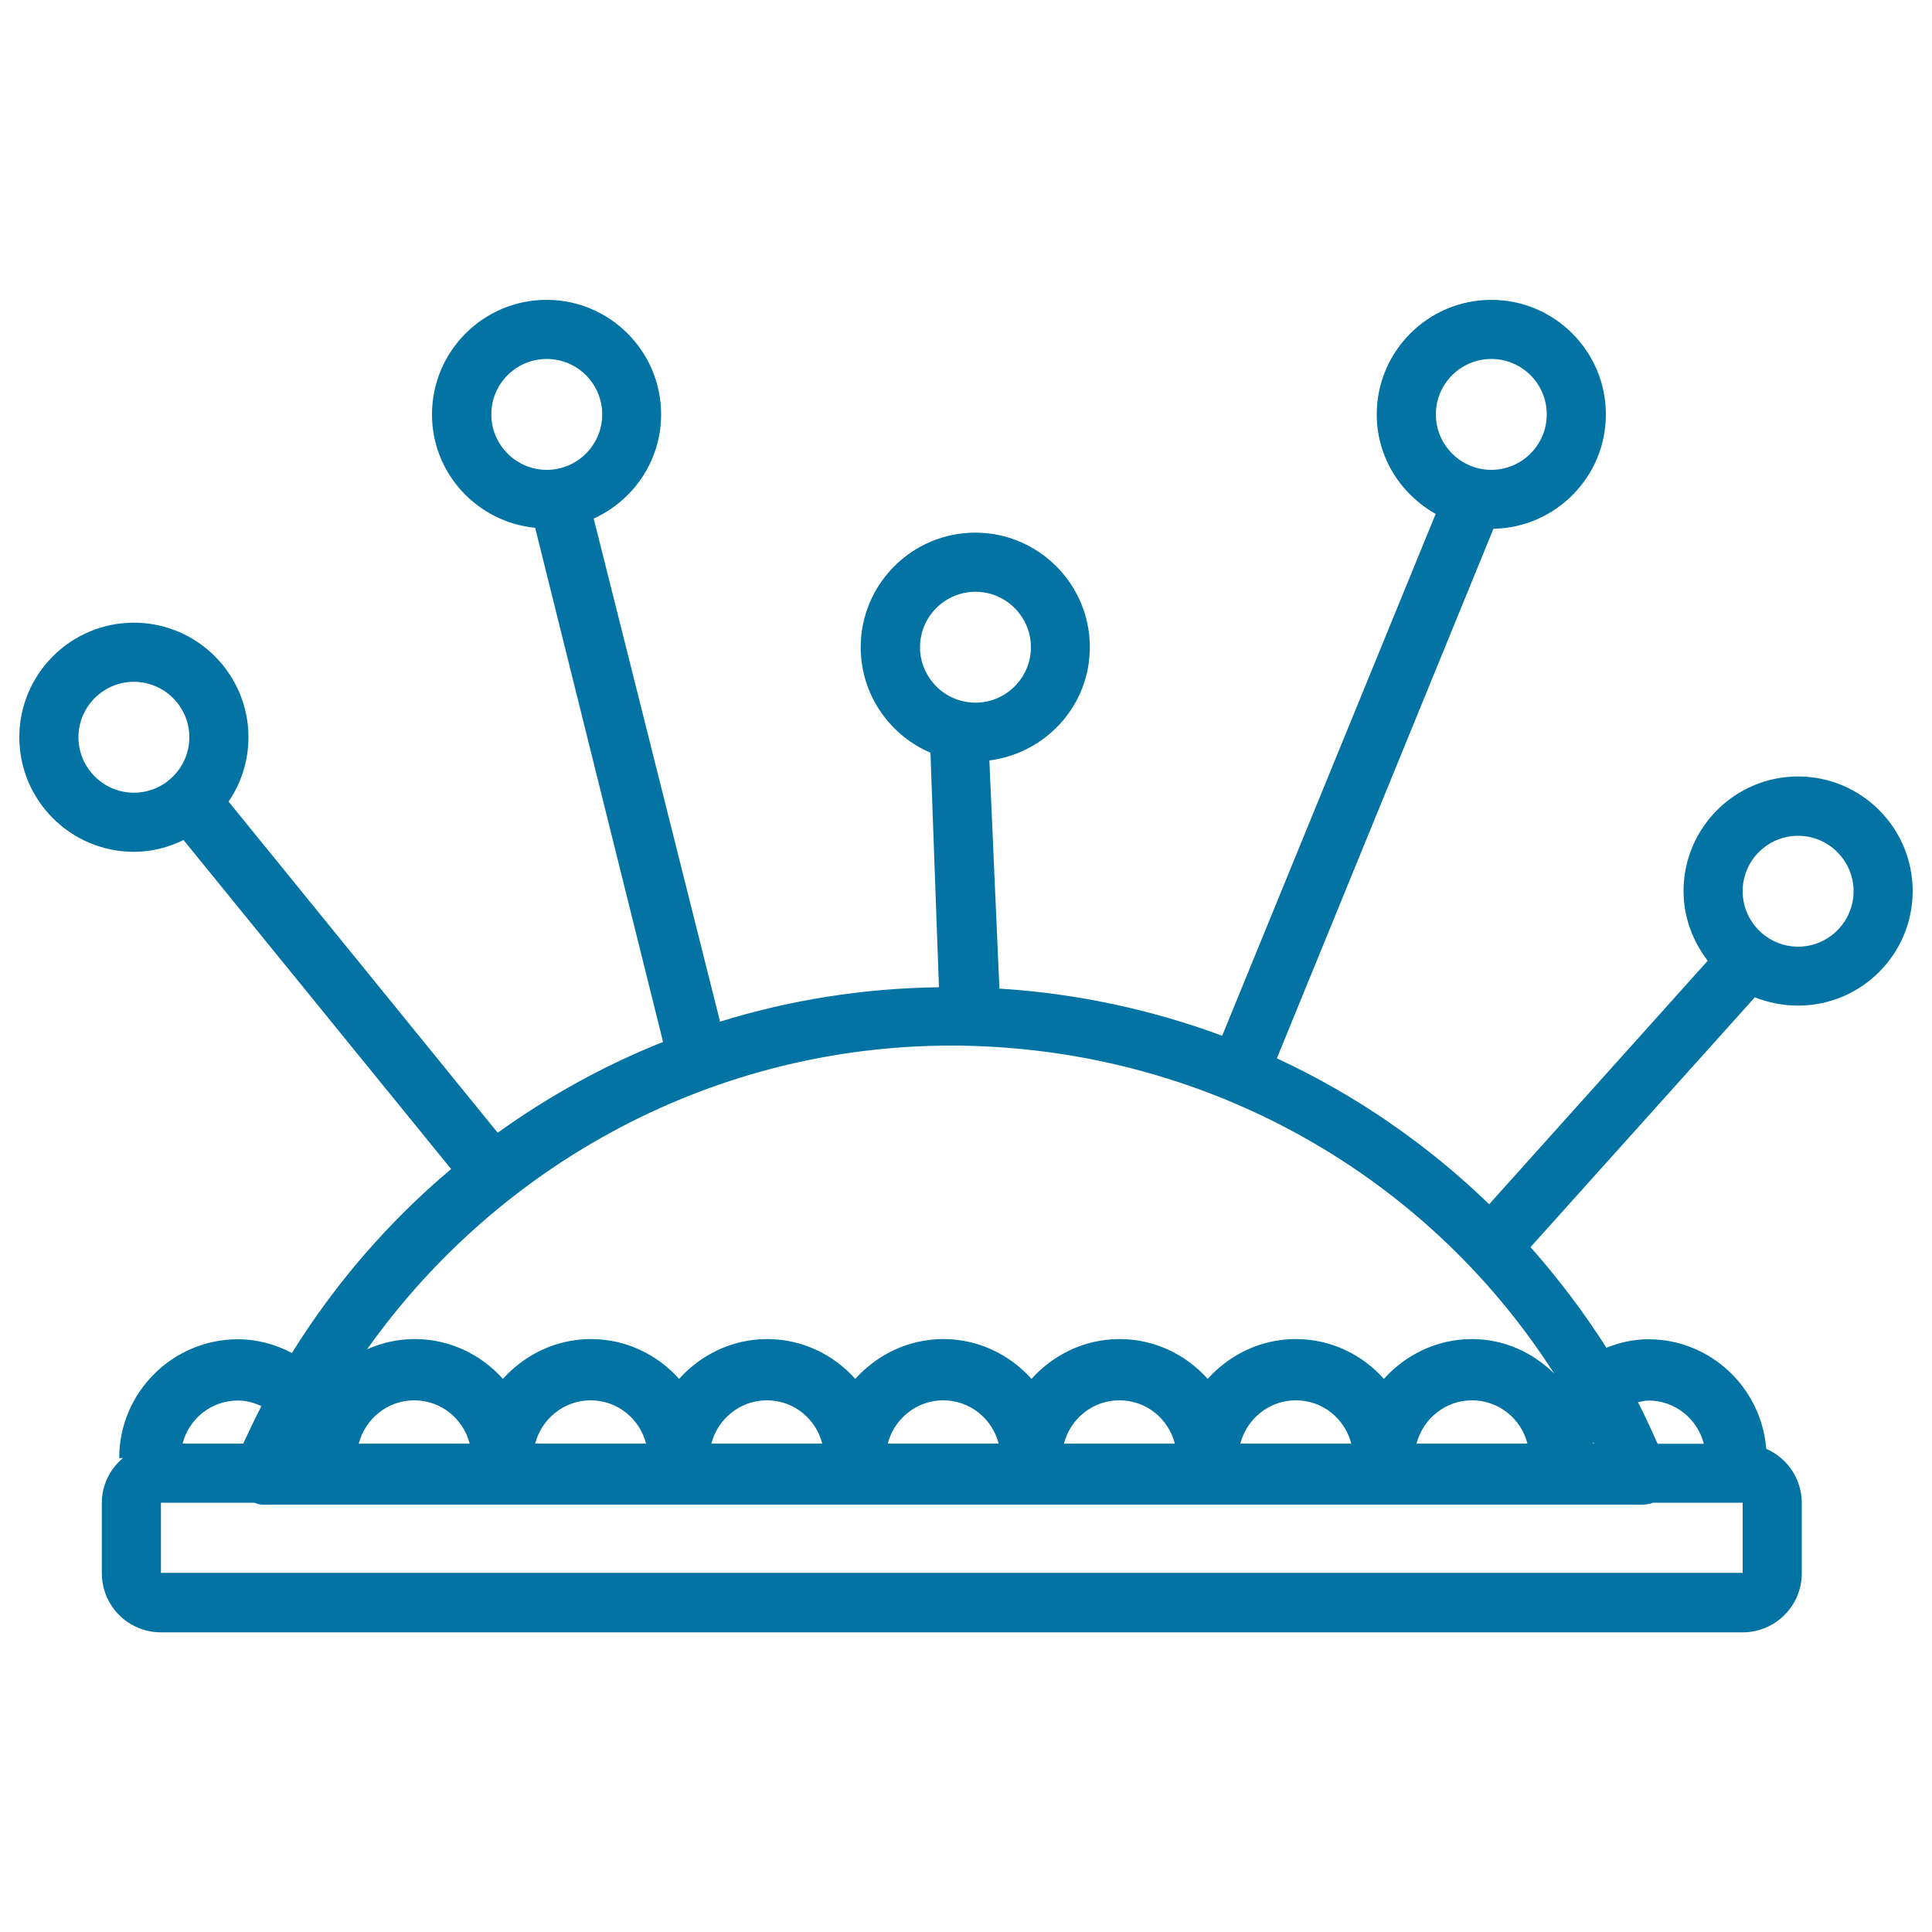 <svg xmlns="http://www.w3.org/2000/svg" viewBox="0 0 1000 1000" style="fill:#0273a2">
<title>Sewing Needles SVG icon</title>
<g><path d="M930.7,520.5c32.7,0,59.3-26.6,59.3-59.3c0-32.7-26.6-59.3-59.3-59.3c-32.7,0-59.3,26.6-59.3,59.3c0,13.6,4.8,26,12.5,36.1l-113.1,126c-32.2-31.1-69.3-56.7-109.9-75.5L773,273.7c32.2-0.6,58.2-26.9,58.2-59.2c0-32.7-26.6-59.3-59.3-59.3c-32.7,0-59.3,26.6-59.3,59.3c0,22.2,12.4,41.3,30.5,51.5L632.6,536.1c-36.5-13.5-75.2-21.9-115.3-24.4l-5.2-118.1c29.2-3.7,52-28.4,52-58.6c0-32.7-26.6-59.3-59.3-59.3c-32.7,0-59.3,26.6-59.3,59.3c0,24.5,14.9,45.5,36.1,54.6l4.4,121.4c-39.1,0.5-77.2,6.6-113.3,17.8l-65.4-260.4c20.5-9.3,34.9-29.9,34.9-53.9c0-32.7-26.6-59.3-59.3-59.3s-59.3,26.6-59.3,59.3c0,30.7,23.5,55.7,53.4,58.7l66.2,266.1c-30.4,12.1-59.1,28-85.6,47L118.3,414.9c6.5-9.5,10.3-21,10.3-33.3c0-32.7-26.6-59.3-59.3-59.3c-32.7,0-59.3,26.6-59.3,59.3c0,32.7,26.6,59.3,59.3,59.3c9.2,0,17.9-2.3,25.7-6.1l138.5,170.3c-32,26.9-59.8,58.9-82.4,95.2c-8.4-4.4-17.8-7.1-27.9-7.1c-33.9,0-61.5,27.6-61.5,61.5h1.9c-6.6,5.6-10.9,13.9-10.9,23.2v36.4c0,16.9,13.7,30.6,30.6,30.6H902c16.9,0,30.6-13.7,30.6-30.6v-36.4c0-12.5-7.6-23.3-18.4-28c-2.5-31.6-28.8-56.7-61-56.7c-7.7,0-15,1.7-21.7,4.4c-11.8-18.5-25-35.9-39.3-52.1l116.1-129.3C915.1,518.9,922.7,520.5,930.7,520.5z M771.9,185.8c15.8,0,28.7,12.8,28.7,28.7c0,15.8-12.9,28.7-28.7,28.7c-15.8,0-28.7-12.9-28.7-28.7C743.2,198.6,756.1,185.8,771.9,185.8z M283,243.2c-15.8,0-28.7-12.9-28.7-28.7c0-15.9,12.9-28.7,28.7-28.7c15.8,0,28.7,12.8,28.7,28.7C311.7,230.3,298.8,243.2,283,243.2z M69.3,410.3c-15.8,0-28.7-12.9-28.7-28.7c0-15.8,12.9-28.7,28.7-28.7c15.8,0,28.7,12.9,28.7,28.7C98,397.4,85.1,410.3,69.3,410.3z M476.2,335c0-15.8,12.9-28.7,28.7-28.7c15.8,0,28.7,12.9,28.7,28.7c0,15.8-12.9,28.7-28.7,28.7C489.1,363.7,476.2,350.8,476.2,335z M123.2,724.9c4.4,0,8.4,1.2,12.1,2.9c-3.3,6.4-6.4,12.9-9.4,19.4H94.5C97.8,734.4,109.3,724.9,123.2,724.9z M853.2,724.9c13.8,0,25.4,9.5,28.7,22.4H858c-3.3-7.2-6.5-14.5-10.2-21.5C849.6,725.5,851.3,724.9,853.2,724.9z M849.6,778.8c2.1,0,4.2-0.3,6-1H902l0,36.3H83.3v-36.3h48.4c1.4,0.6,2.8,1,4.3,1C135.9,778.8,849.5,778.8,849.6,778.8z M185.7,747.2c3.3-12.8,14.9-22.4,28.7-22.4s25.4,9.5,28.7,22.4H185.7z M277,747.2c3.3-12.8,14.9-22.4,28.7-22.4c13.8,0,25.4,9.5,28.7,22.4H277z M368.2,747.2c3.3-12.8,14.9-22.4,28.7-22.4c13.9,0,25.4,9.5,28.7,22.4H368.2z M459.5,747.2c3.3-12.8,14.9-22.4,28.7-22.4c13.8,0,25.4,9.5,28.7,22.4H459.5z M550.7,747.2c3.3-12.8,14.8-22.4,28.7-22.4c13.9,0,25.4,9.5,28.7,22.4H550.7z M642,747.2c3.3-12.8,14.9-22.4,28.7-22.4c13.9,0,25.4,9.5,28.7,22.4H642z M733.2,747.2c3.3-12.8,14.9-22.4,28.7-22.4c13.8,0,25.4,9.5,28.7,22.4H733.2z M824.7,746.6c0.1,0.2,0.3,0.4,0.4,0.6h-0.6C824.5,747,824.7,746.8,824.7,746.6z M804.4,710.9c-11-10.8-25.8-17.8-42.5-17.8c-18.2,0-34.3,8.1-45.6,20.6c-11.3-12.6-27.4-20.6-45.6-20.6c-18.2,0-34.3,8.1-45.6,20.6c-11.3-12.6-27.5-20.6-45.6-20.6c-18.2,0-34.3,8.1-45.6,20.6c-11.3-12.6-27.5-20.6-45.6-20.6c-18.2,0-34.3,8.1-45.6,20.6c-11.3-12.6-27.5-20.6-45.6-20.6c-18.2,0-34.3,8.1-45.6,20.6c-11.3-12.6-27.5-20.6-45.6-20.6c-18.2,0-34.3,8.1-45.6,20.6c-11.3-12.6-27.5-20.6-45.6-20.6c-8.8,0-17.1,1.9-24.7,5.3c68.7-96.8,180.3-157.2,302.3-157.2C620.4,541.3,737,605.7,804.4,710.9z M930.7,432.6c15.8,0,28.7,12.9,28.7,28.7c0,15.8-12.9,28.7-28.7,28.7c-15.8,0-28.7-12.9-28.7-28.7C902,445.4,914.9,432.6,930.7,432.6z"/></g>
</svg>